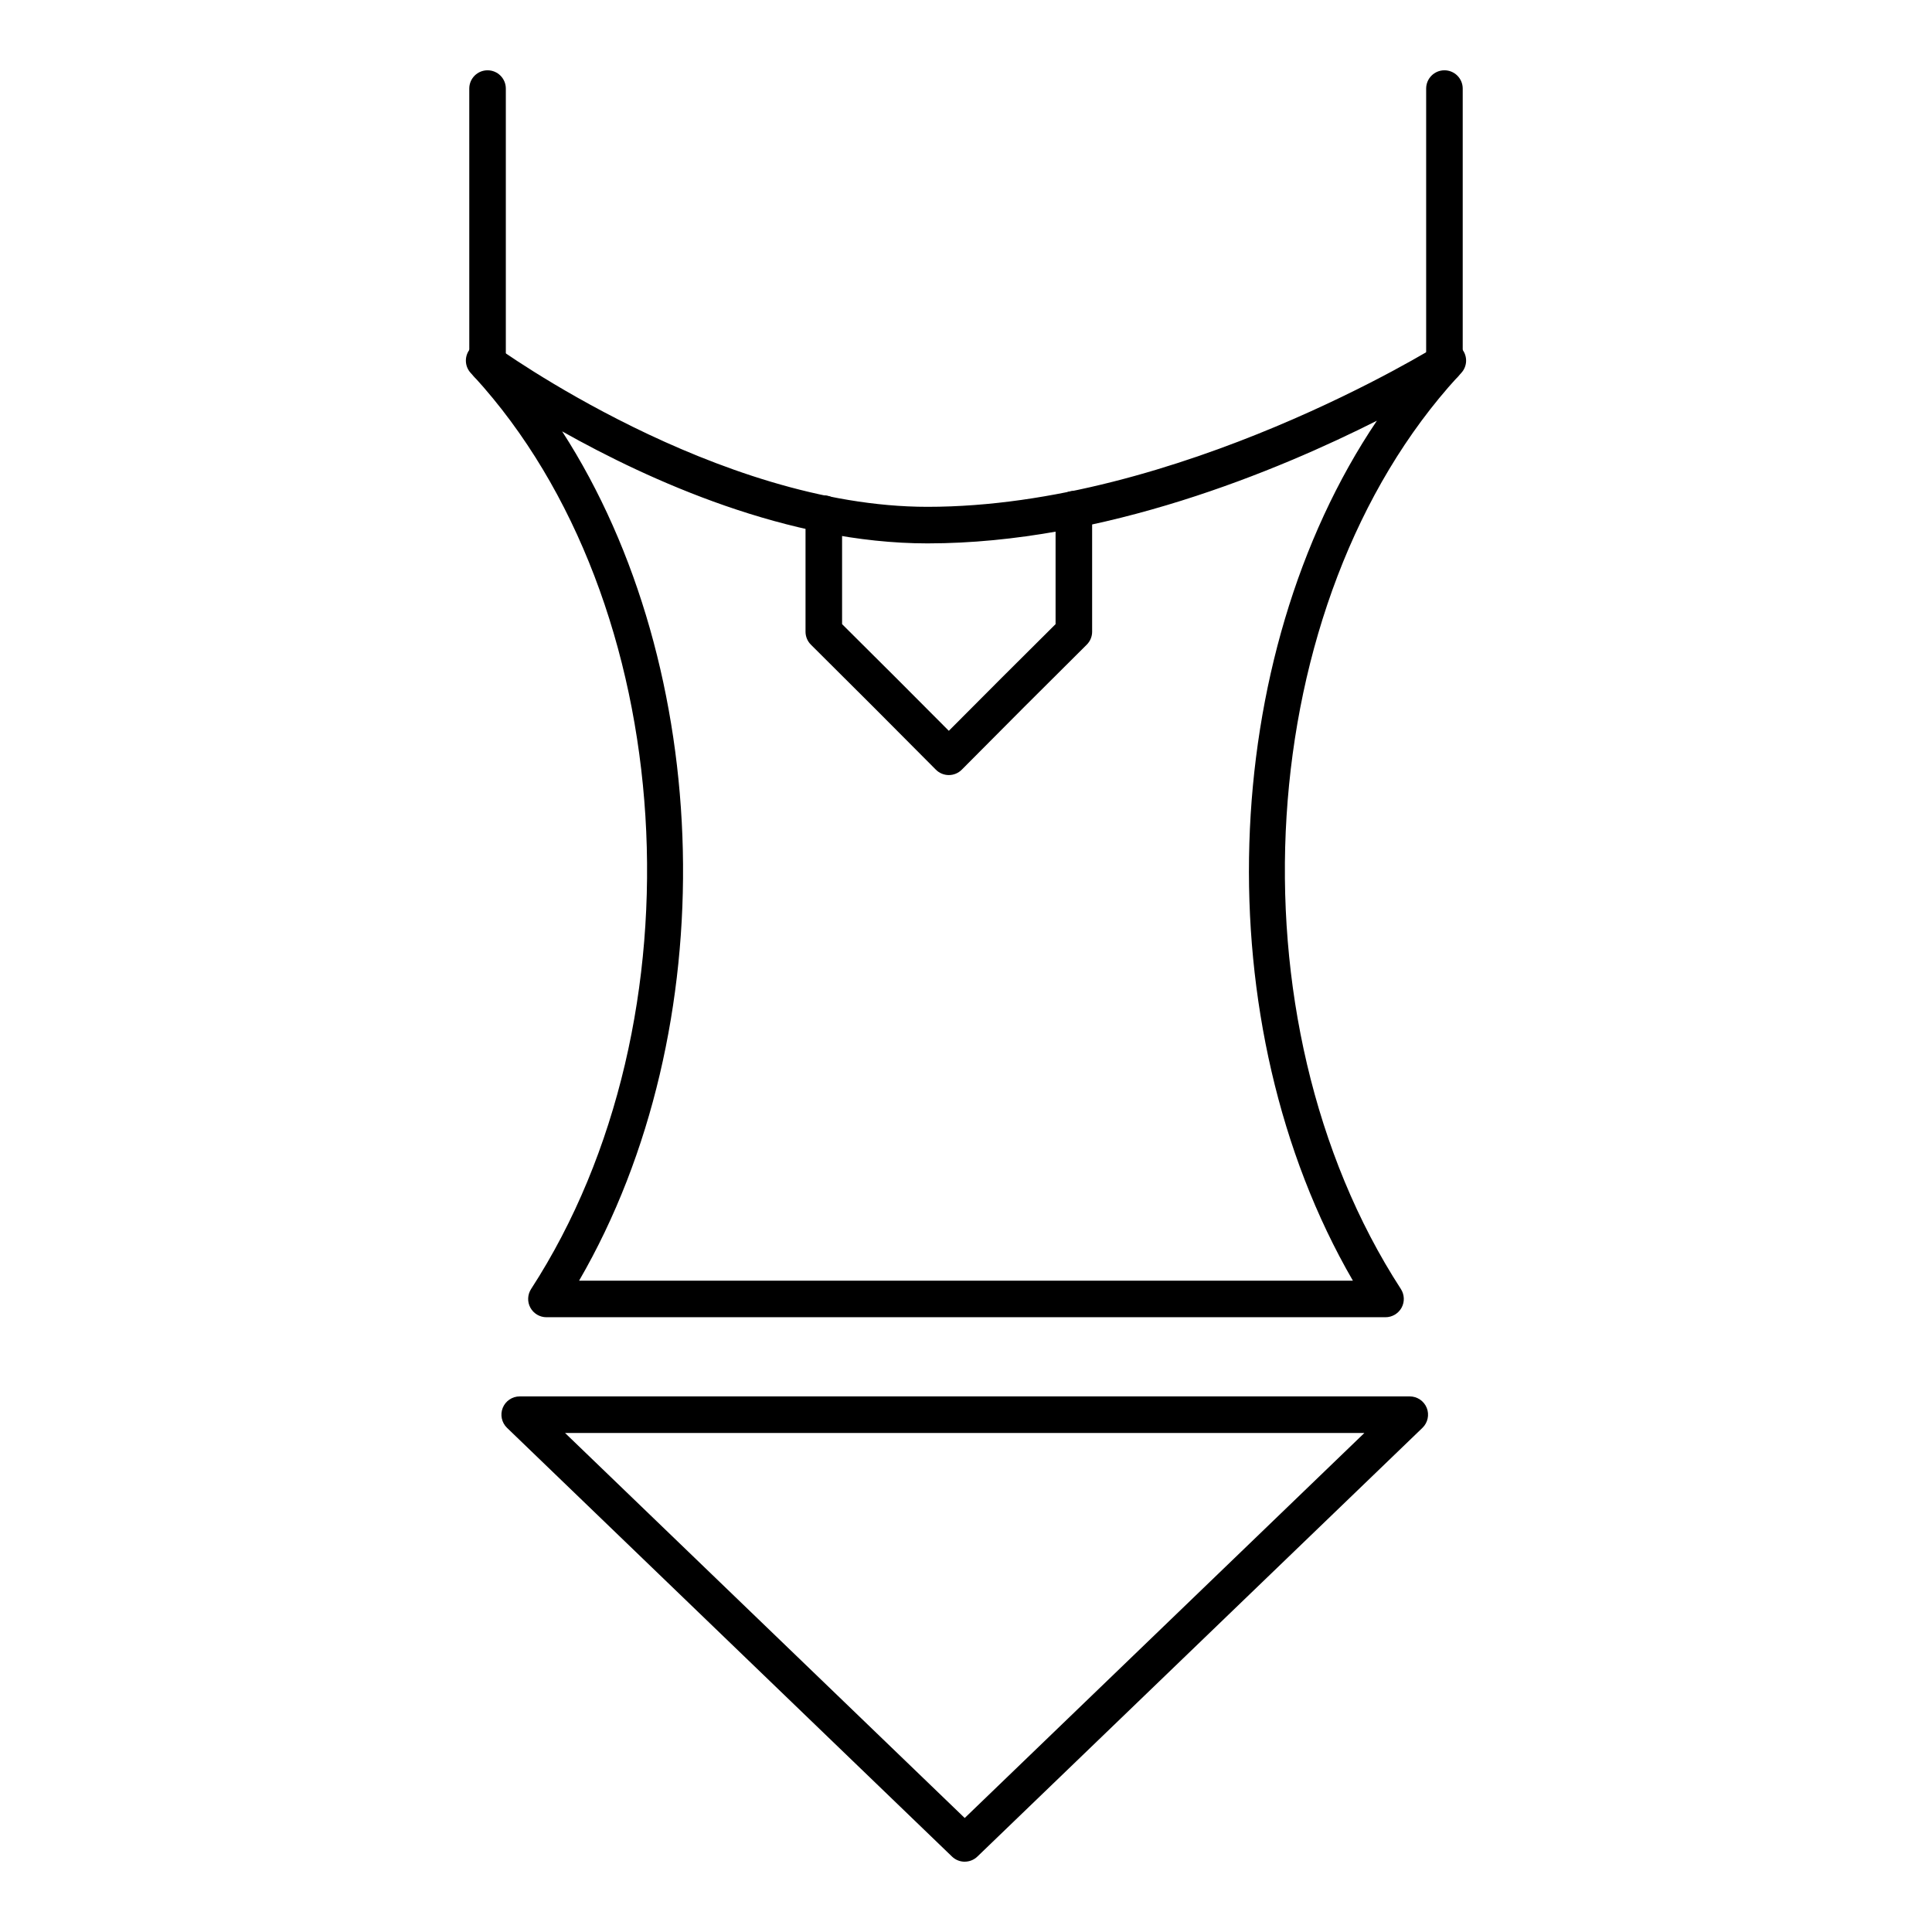 <?xml version="1.0" encoding="UTF-8"?>
<!-- The Best Svg Icon site in the world: iconSvg.co, Visit us! https://iconsvg.co -->
<svg fill="#000000" width="800px" height="800px" version="1.1" viewBox="144 144 512 512" xmlns="http://www.w3.org/2000/svg">
 <g>
  <path d="m399.66 637.37c-1.211 0-2.422-0.453-3.359-1.352l-117.93-113.62c-1.426-1.371-1.875-3.473-1.137-5.309 0.742-1.824 2.516-3.027 4.496-3.027h235.87c1.977 0 3.75 1.203 4.496 3.027 0.738 1.836 0.289 3.938-1.137 5.309l-117.94 113.61c-0.934 0.902-2.144 1.355-3.356 1.355zm-105.92-113.62 105.92 102.04 105.92-102.04z"/>
  <path d="m511.18 493.08h-222.37c-1.773 0-3.41-0.973-4.258-2.535-0.848-1.551-0.77-3.453 0.195-4.949 46.363-71.48 39.441-182.21-15.113-241.79l-0.832-0.898c-1.734-1.816-1.793-4.656-0.137-6.547 1.66-1.863 4.484-2.176 6.504-0.711 0.582 0.426 58.789 42.664 114.62 42.664 66.43 0 134.64-42.426 135.32-42.852 2.062-1.297 4.773-0.859 6.32 1.023 1.547 1.883 1.457 4.625-0.219 6.394l-0.859 0.926c-54.551 59.578-61.473 170.31-15.109 241.79 0.965 1.496 1.039 3.398 0.195 4.949-0.852 1.559-2.488 2.535-4.262 2.535zm-213.72-9.688h205.07c-39.383-67.945-35.906-165.21 6.363-227.9-26.07 13.152-72.371 32.512-119.1 32.512-36.941 0-73.801-16.719-96.824-29.691 40.504 62.75 43.293 158.15 4.496 225.08z"/>
  <path d="m273.21 245.38c-2.676 0-4.844-2.168-4.844-4.844l-0.004-73.062c0-2.676 2.168-4.844 4.844-4.844s4.844 2.168 4.844 4.844v73.062c0.004 2.676-2.164 4.844-4.84 4.844z"/>
  <path d="m526.79 245.38c-2.676 0-4.844-2.168-4.844-4.844v-73.062c0-2.676 2.168-4.844 4.844-4.844 2.676 0 4.844 2.168 4.844 4.844v73.062c0 2.676-2.164 4.844-4.844 4.844z"/>
  <path d="m395.45 349.4c-1.293 0-2.527-0.512-3.438-1.43-12.879-12.973-20.141-20.238-33.105-33.117-0.918-0.91-1.434-2.148-1.434-3.434v-31.301c0-2.676 2.168-4.844 4.844-4.844s4.844 2.168 4.844 4.844v29.285c10.945 10.871 17.887 17.809 28.289 28.27 10.402-10.465 17.344-17.398 28.289-28.27v-30.449c0-2.676 2.168-4.844 4.844-4.844s4.844 2.168 4.844 4.844v32.461c0 1.285-0.516 2.527-1.434 3.434-12.969 12.879-20.23 20.145-33.105 33.117-0.914 0.922-2.148 1.434-3.438 1.434z"/>
 </g>
</svg>